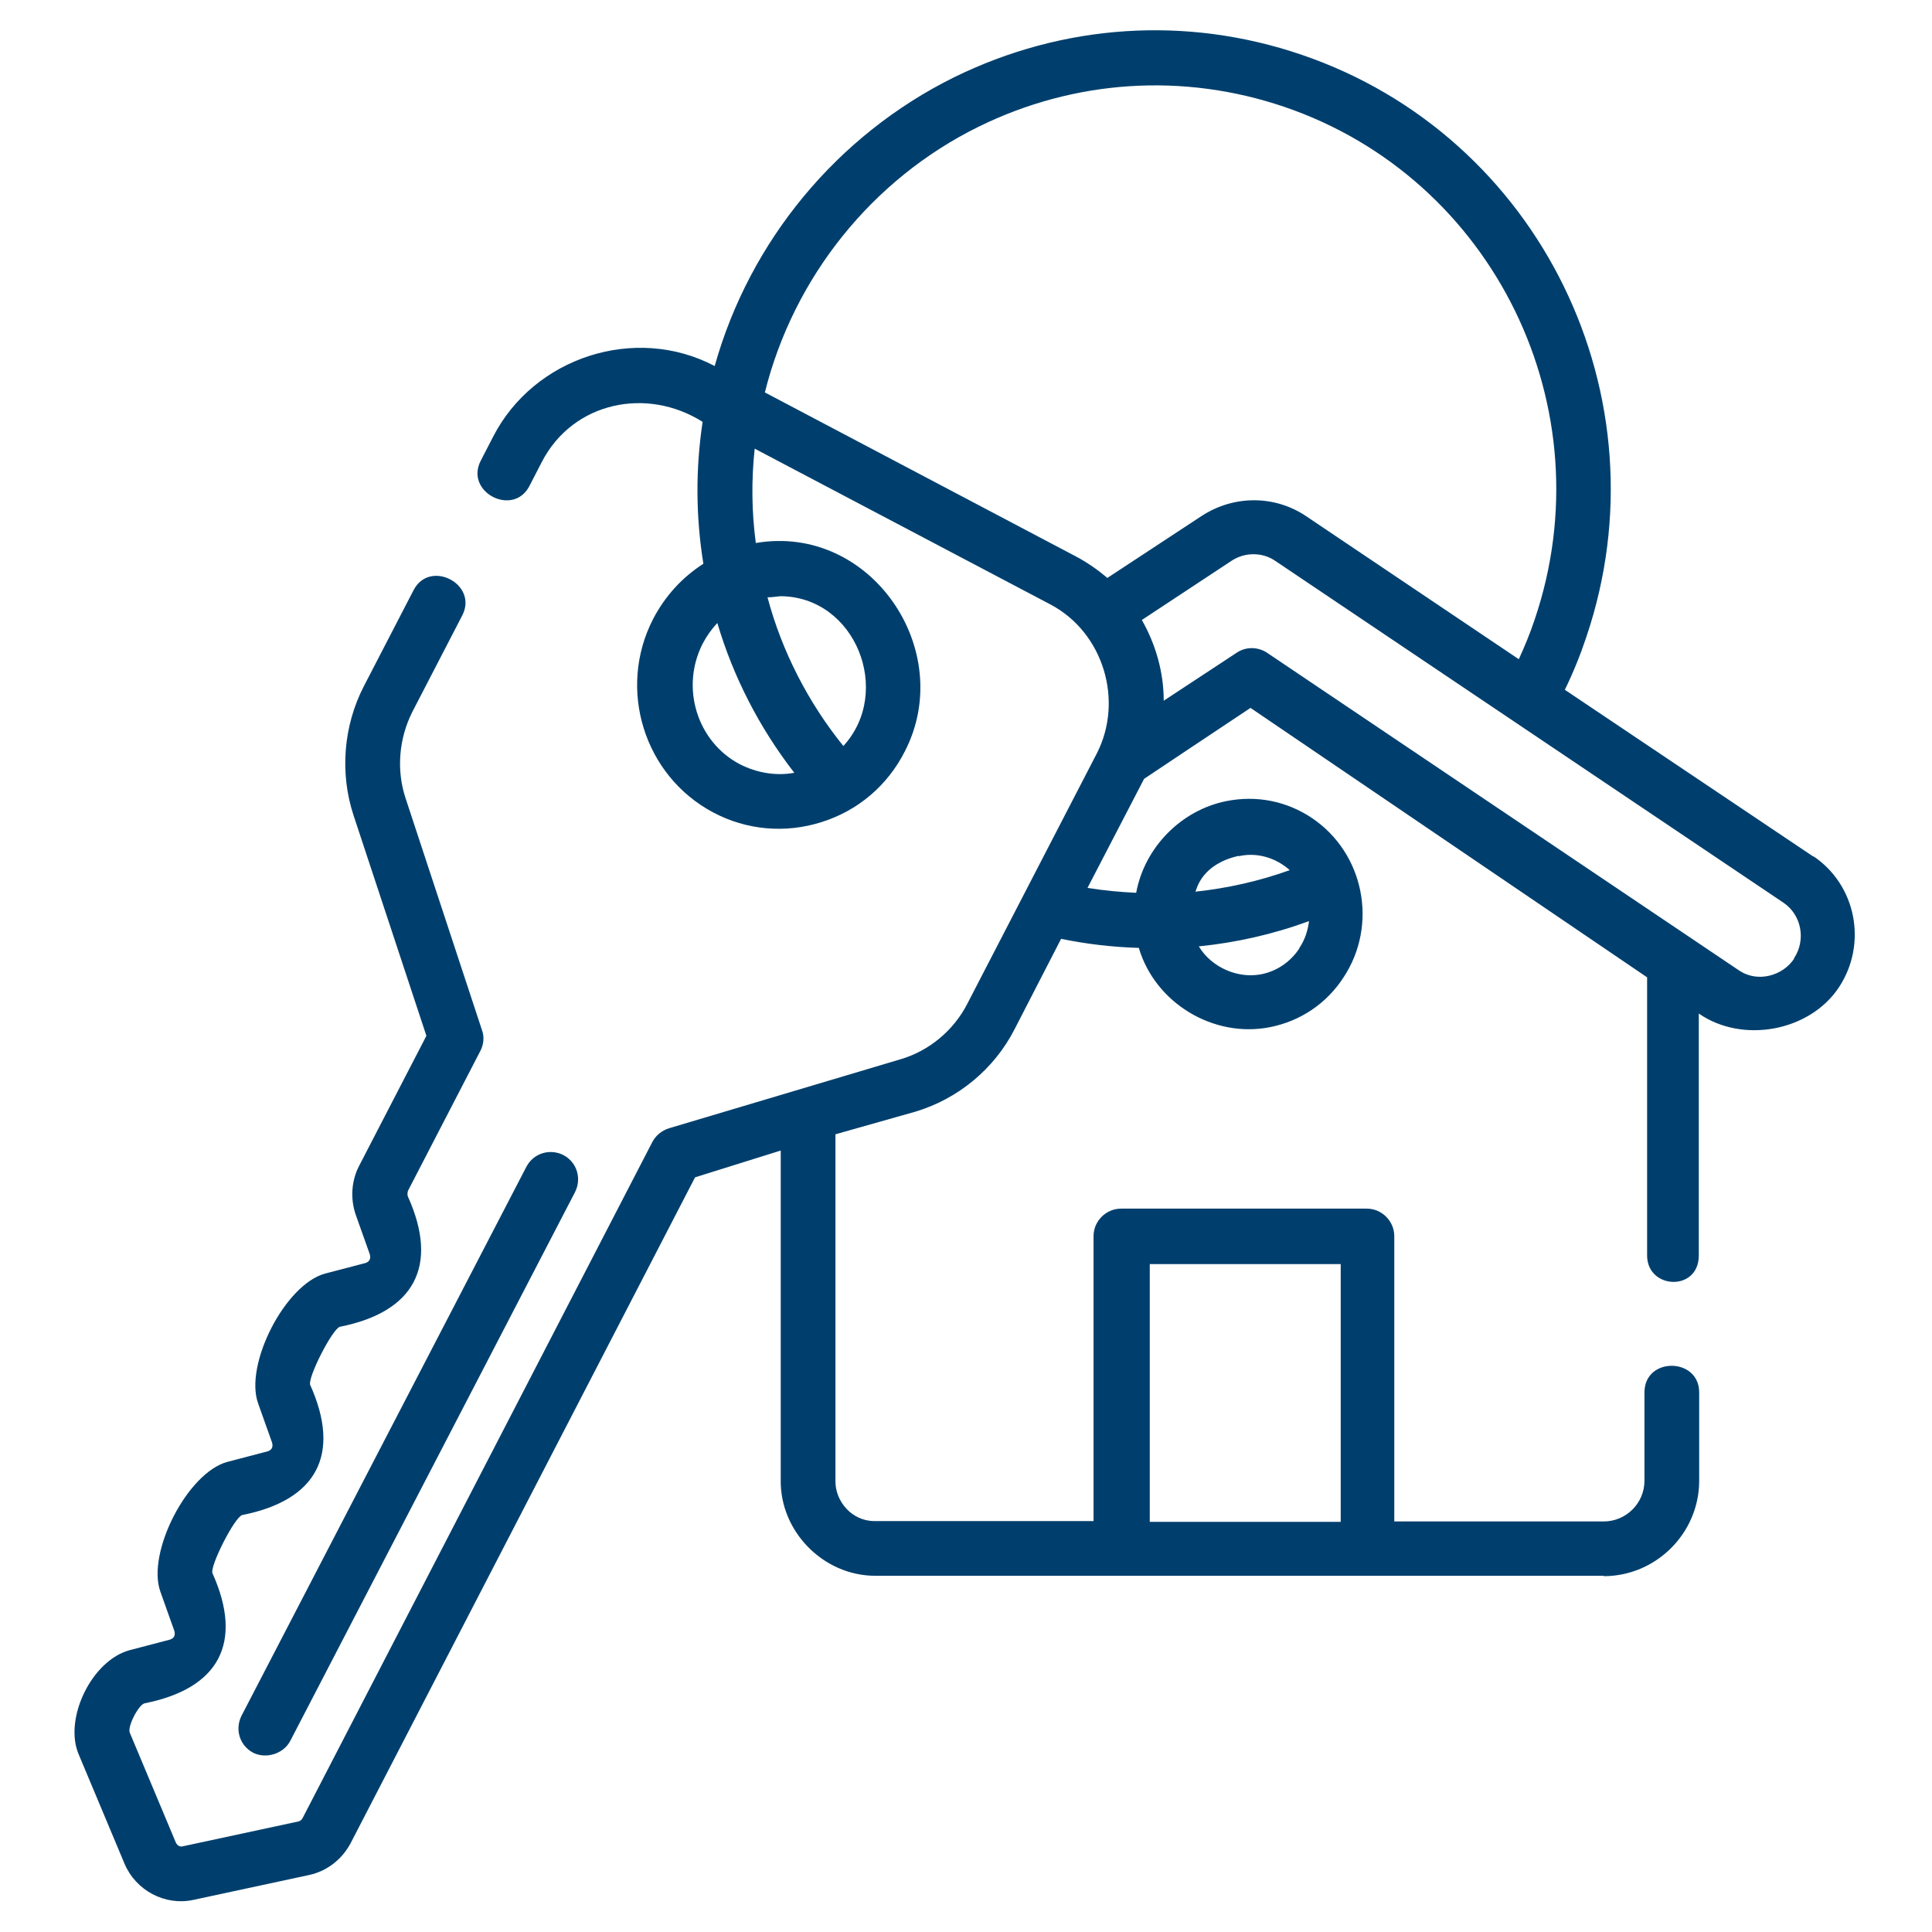 <?xml version="1.0" encoding="UTF-8"?> <svg xmlns="http://www.w3.org/2000/svg" id="Layer_1" version="1.1" viewBox="0 0 512 512"><defs><style> .st0 { fill: #003f6d; } </style></defs><path class="st0" d="M480.7,227.1l-66-44.3c2.2-4.5,4.1-9.2,5.7-14,21.5-63.6-12.3-132.8-75.5-154.3-30.5-10.4-63.2-8.2-92.1,6-30.9,15.3-54.1,43.3-63.4,76.5-21.1-11.1-47.9-2.3-58.7,18.7l-3.3,6.4c-4.3,8.3,8.6,15,12.9,6.7l3.3-6.4c8.3-16,27.9-19.9,42.6-10.6-1.9,12.6-1.8,25.2.2,37.6-5.6,3.6-10.1,8.5-13.3,14.6-9.6,18.6-2.4,41.6,15.9,51.3,8.8,4.7,19.1,5.6,28.6,2.6,9.7-3,17.6-9.7,22.2-18.8,13.8-26.8-9.1-60.4-39.5-55.2-1.1-8.2-1.2-16.6-.3-25l78.4,41.3c14,7.4,19.5,25.5,12.2,39.6l-34.3,66.3c-3.6,7-10.1,12.4-17.6,14.6-20.5,6.1-40.9,12.2-61.4,18.3-1.9.6-3.5,1.9-4.4,3.6l-92.7,179.2c-.2.4-.6.8-1.1.9l-30.7,6.6c-.7.2-1.4-.2-1.8-1l-12.2-29.1c-.7-1.6,2.3-7.4,3.9-7.8,19.7-3.9,26.3-16,18-34.5-.7-1.9,5.9-14.9,7.9-15.4,19.7-3.9,26.3-16,18-34.5-.7-1.9,5.9-14.9,7.9-15.4,19.7-3.9,26.3-16.1,18-34.5-.2-.5-.1-1,0-1.5l19.2-37.1c.9-1.7,1.1-3.8.4-5.6l-20.2-61.3c-2.5-7.5-1.8-15.9,1.8-23l13.2-25.5c4.3-8.3-8.6-15-12.9-6.7l-13.2,25.5c-5.4,10.5-6.4,23-2.7,34.2l19.3,58.4-17.8,34.4c-2.1,4-2.4,8.8-.9,13.1l3.7,10.4c.3,1.1,0,1.9-1.1,2.3l-10.7,2.8c-10.6,2.8-21.5,24.1-17.8,34.4l3.7,10.4c.3,1.1,0,1.9-1.1,2.3l-10.7,2.8c-10.6,2.8-21.5,24.1-17.8,34.4l3.7,10.4c.3,1.1,0,1.9-1.1,2.3l-10.7,2.8c-10.1,2.7-17.5,18.1-13.6,27.5l12.2,29.1c3,7.1,10.7,11.2,18.2,9.6l30.7-6.6c4.7-1,8.7-4.1,11-8.4l91.3-176.5,22.7-7.1v87.3c-.2,13.6,11.2,25.3,24.9,25.4h193.2c0,.1,0,.1,0,.1,13.8,0,25.2-11.3,25.3-25.1v-23.5c.1-9.4-14.4-9.6-14.5-.2v23.5c0,6-4.9,10.8-10.8,10.8h-55.5v-75.6c0-4-3.3-7.3-7.3-7.3h-65.1c-4,0-7.3,3.3-7.3,7.3v75.5h-58.1c-5.9,0-10.4-5.2-10.3-10.7v-91.8l21.2-6c11.3-3.4,20.9-11.3,26.3-21.9l12.3-23.9c6.8,1.4,13.7,2.2,20.6,2.4,4.3,14.6,19.8,24,34.8,21,8-1.6,14.9-6.2,19.4-13.1,9.3-14,5.5-33-8.3-42.3-6.7-4.5-14.7-6.1-22.7-4.5-12,2.4-21.7,12.3-23.9,24.3-4.3-.2-8.6-.6-12.9-1.3l15-28.9s21.4-14.3,28.2-18.8l105.1,71.4v73.6c-.1,9.1,13.6,9.8,13.7.2v-64.2c11.5,8,29.3,4.8,37.1-6.9,7.7-11.6,4.6-27.3-6.9-34.9h0ZM206.7,158c20,0,30,25.3,16.8,39.7-9.3-11.5-16.3-25.1-20.1-39.4,1.1,0,2.3-.2,3.4-.3h0ZM210.5,204.8c-4.9.9-10,0-14.5-2.3-11.3-6-15.7-20.3-9.8-31.9,1.1-2.1,2.4-3.9,3.9-5.5,4.2,14.2,11.1,27.7,20.4,39.7ZM304.7,335h50.6v68.3h-50.6v-68.3ZM344.3,251.4c-2.4,3.6-6,6-10.1,6.8-6.3,1.2-13.2-1.9-16.5-7.4,9.9-1,19.7-3.2,29.2-6.7-.3,2.5-1.1,5-2.6,7.2h0ZM328.3,226.9c4.8-1.1,9.8.4,13.5,3.7-8.1,2.9-16.5,4.8-25,5.7.4-.9,1.7-7.3,11.5-9.5h0ZM293.4,153.1c-2.5-2.1-5.2-4-8.2-5.6l-82.5-43.5c7.6-30.5,28.4-56.5,56.6-70.4,25.4-12.5,54.2-14.4,81-5.3,55.6,18.9,85.4,79.9,66.4,135.9-1.2,3.6-2.6,7-4.2,10.5l-56.5-38c-8.3-5.5-19-5.5-27.5,0l-25.1,16.5ZM475.5,254c-3,4.6-9.7,6.5-14.6,3.2l-125.1-84.2c-2.4-1.6-5.6-1.7-8.1,0l-19.3,12.7c0-7.5-2.1-14.9-5.8-21.4l23.8-15.7c3.5-2.3,8.1-2.3,11.5,0l134.7,90.6c4.8,3.2,6.1,9.9,2.8,14.8h0Z"></path><path class="st0" d="M67.1,464.5c3.4,1.7,8,.3,9.8-3.1l75.5-145.5c1.8-3.6.5-7.9-3.1-9.8-3.6-1.8-7.9-.5-9.8,3.1l-75.5,145.5c-1.8,3.6-.5,7.9,3.1,9.8h0Z"></path></svg> 